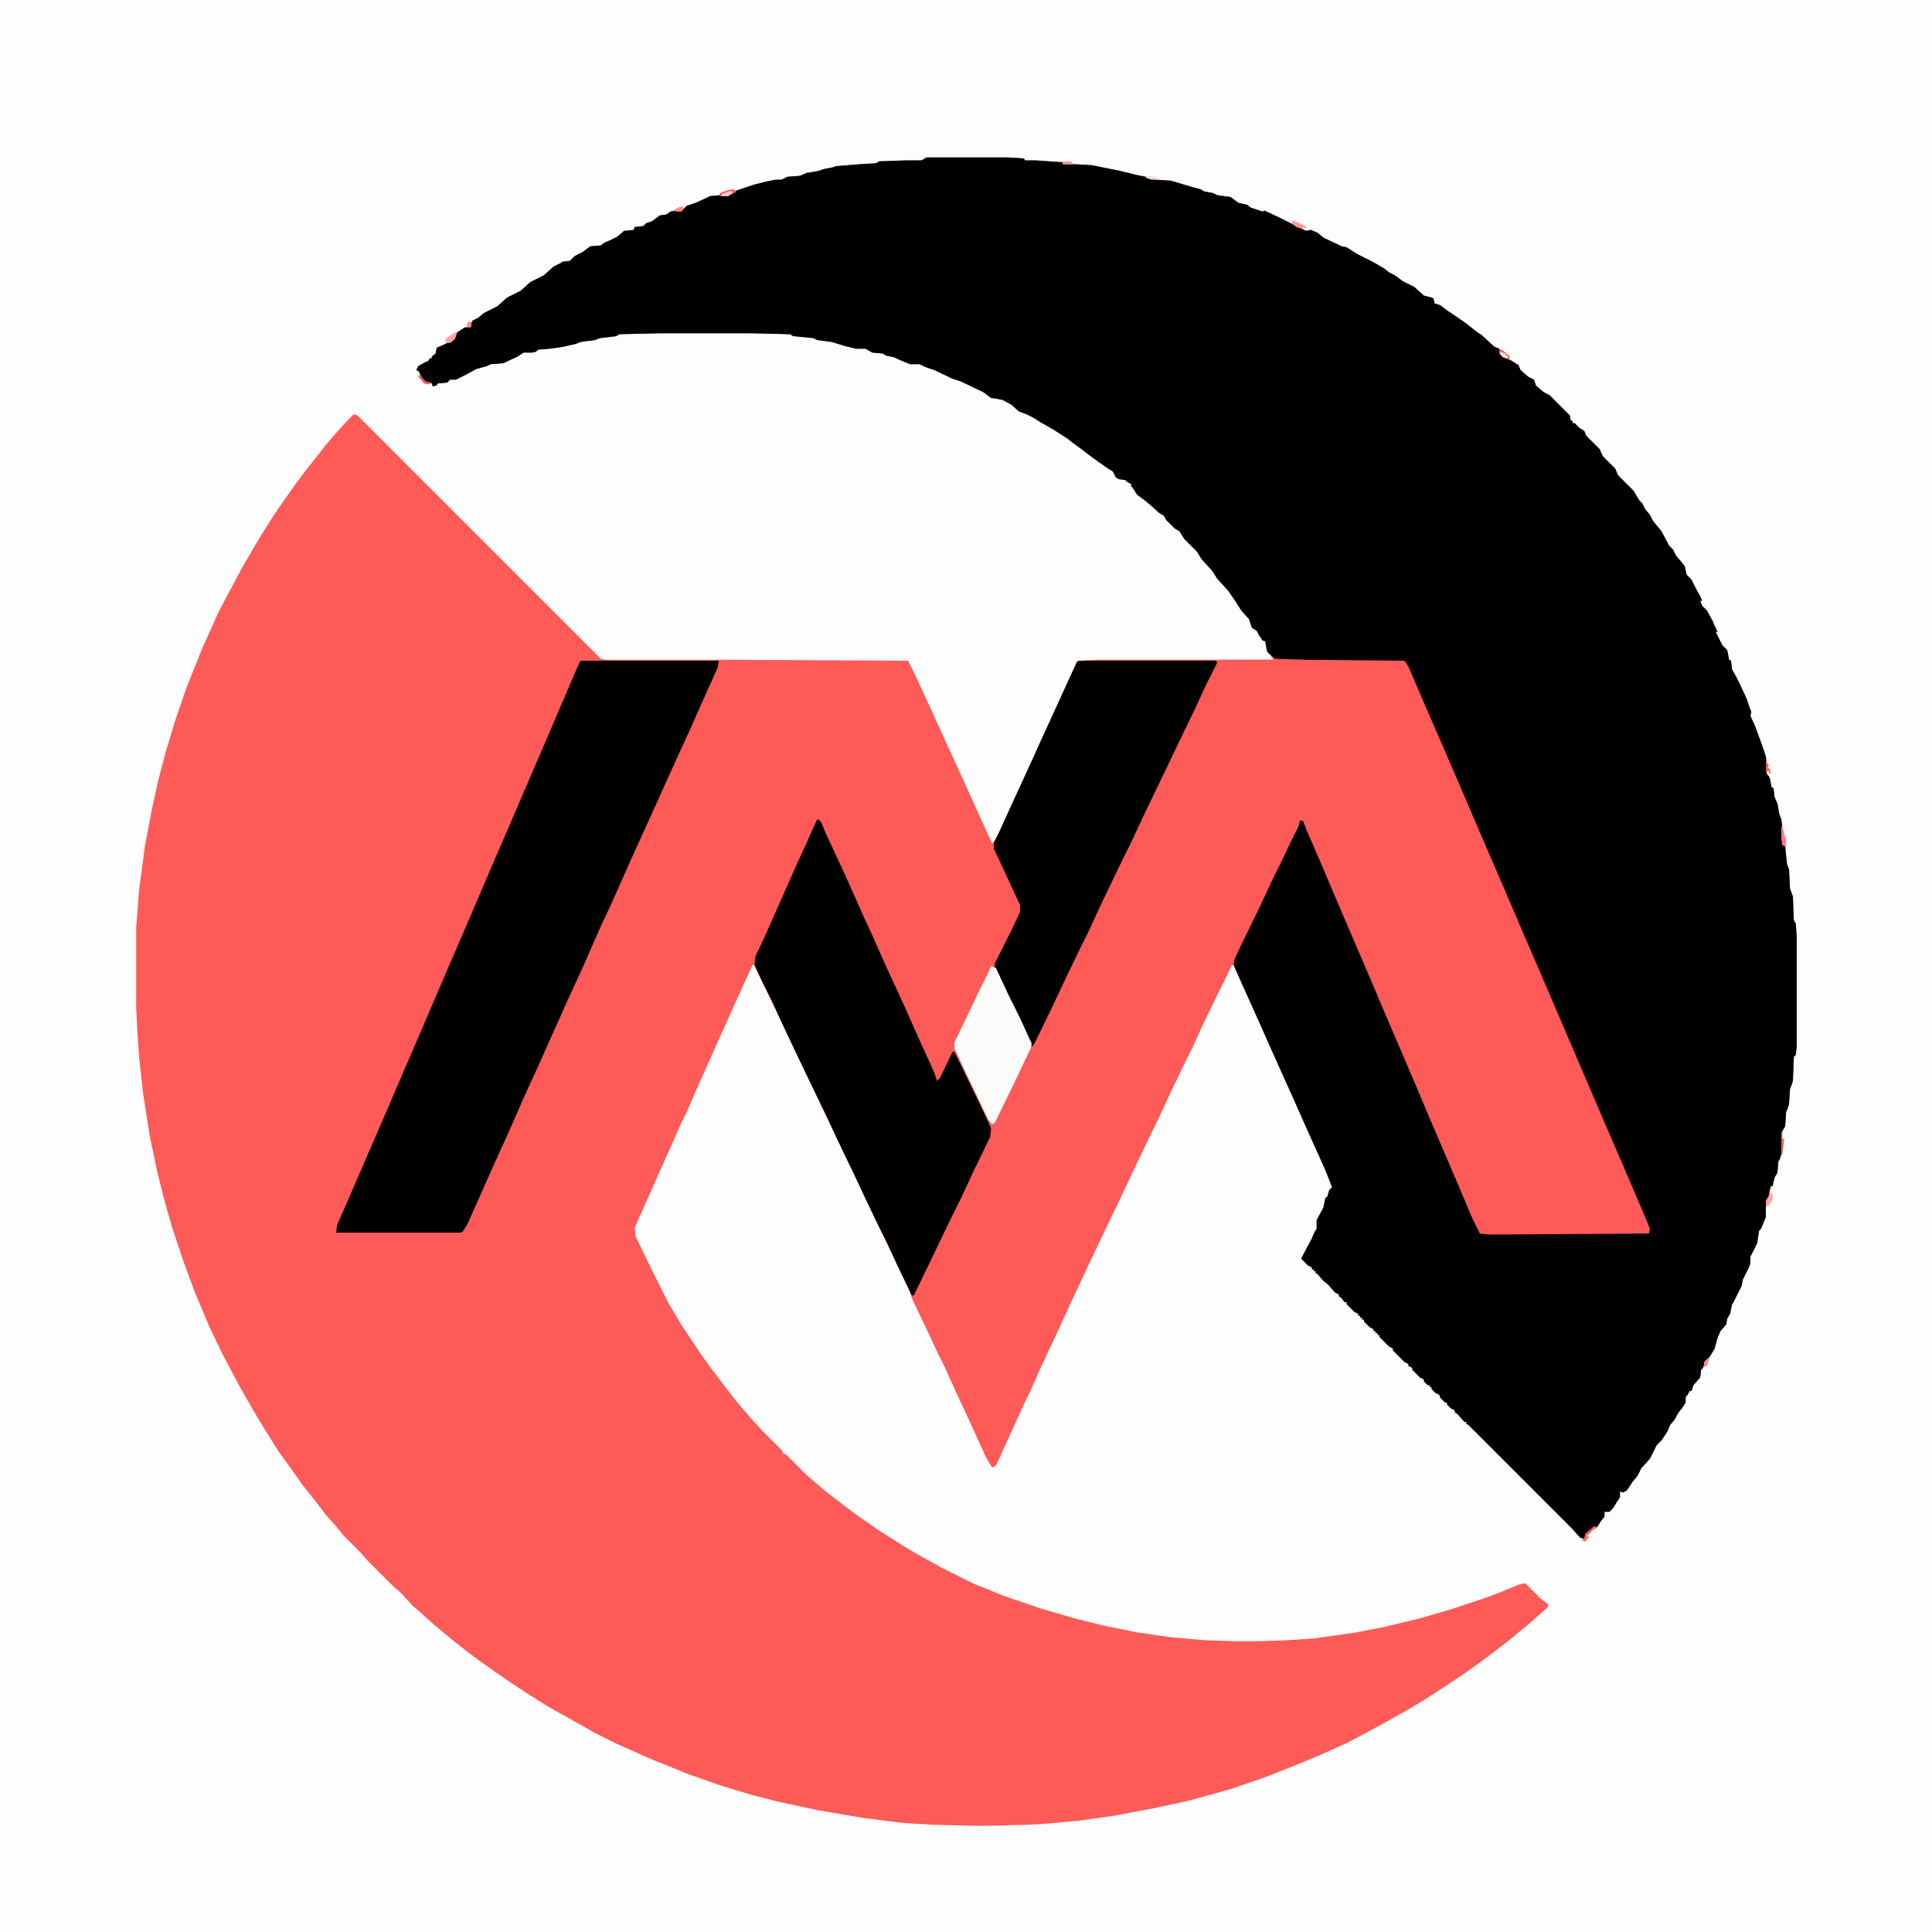 <?xml version="1.0" encoding="UTF-8"?>
<svg version="1.1" viewBox="0 0 2000 2000" width="1280" height="1280" xmlns="http://www.w3.org/2000/svg">
<path transform="translate(0)" d="m0 0h2e3v2e3h-2e3z" fill="#FDFDFD"/>
<path transform="translate(959,163)" d="m0 0h84l17 1 1 2h11l28 2v2h13l17 1 30 6 16 4 15 3 6 2 15 1 20 6 11 3 3 2 10 2 4 2 14 2 8 6 9 2 4 3 12 4 2-1 15 7 28 14 5-1 7 3 6 5 19 9 5 1 11 7 16 8 12 7 5 4 6 3 8 6 12 6 10 9 8 2 2 1 1 5 6 2 8 6 9 6 10 7 10 8 6 4 13 12 5 2 2 6 5 4 5 2 8 5 2 5 8 7 6 3 2 6 8 7 6 3 21 21 1 5 2 1v2h2l5 5 5 3 2 5 14 14 3 7 13 13 3 7 16 16 6 10 3 3 3 6 5 6 3 6 9 11 8 15 4 4 3 6 9 11 2 9 5 5 6 12 3 5 2 5h-2l2 5 5 5 6 11 2 5 3 6h-2l7 14 5 5 2 10 2 1 1 9 4 7 4 8 7 15 3 9 2 5-1 4 5 11 8 22 3 9 1 9v9l3 4 2 10 2 1 1 9 3 7 2 11 2 5 1 8v17l3 3 1 10 1 9 2 5 1 20 3 8 1 25 2 3 1 14v113l-1 9-2 2-1 25-2 6-1 2-1 16-2 6-1 2-1 15-3 5-1 24-2 6-1 1-1 12-3 5-2 9h-2l-1 10-3 5-1 7v10l-5 12-2 2-2 13-7 14v7l-2 5-6 12-1 6-9 18-1 1-2 10-3 5-1 6-6 7-3 7-3 11-6 10-4 4-2 6-2 2-1 8-7 8-2 6h-2l-2 4-2 2v6l-4 6-4 5-3 6-5 6-3 7-6 9-5 5-7 14-9 10-4 8-5 6-6 9-4 2-3-1v6l-4 6-3 5-4 4h-5v5l-4 5-3 5-5 2-7 6-2 5-4-1-9-10-107-107-2-1v-2h-2l-7-8-3-2v-2l-4-2-4-4v-2h-2l-5-5-1-3-4-2-4-4v-2h-2v-2h-2l-4-4v-2l-4-2-8-8v-2l-4-2v-2l-4-2-12-12v-2l-4-2-10-10v-2h-2v-2h-2v-2h-2v-2l-4-2-6-6v-2h-2v-2h-2v-2h-2v-2l-4-2-8-8v-2h-2l-4-5-2-1v-2l-4-2-7-8-5-4-6-7-2-1v-2h-2v-2h-2v-2l-4-2-7-7 2-4 9-17 3-7 2-3v-9l7-13 2-10 2-1 2-7 3-3-8-20-18-40-16-36-18-40-16-36-18-40-7-16v-2h-3l-8 17-8 16-15 31-9 20-8 16-14 29-13 28-15 31-11 23-16 34-13 27-11 23-16 34-9 19-15 33-17 36-10 23-6 12-30 66-4 2-6-10-15-33-13-28-15-33-7-14-13-28-13-27-4-11-16-34-18-37-13-28-17-35-13-28-16-33-13-28-19-39-13-28-17-35-4-9v-2h-3l-16 35-18 40-12 27-13 29-9 21-6 12-11 25-13 29-24 54 1 9 16 33 18 36 13 22 20 30 10 14 16 21 10 13 11 13 7 8 12 13 19 19v2l4 2 20 20 8 7 13 11 9 7 21 16 10 7 16 11 22 14 15 9 27 15 32 16 32 13 38 13 34 10 32 8 35 7 35 5 35 3 30 1h26l28-1 29-2 42-6 31-6 37-9 31-9 36-12 16-6 19-8 6-1 16 16 8 6-1 3-8 7-10 9-11 9-12 10-17 13-12 9-17 12-21 14-20 13-22 13-18 10-24 13-15 8-29 13-24 10-33 13-35 12-43 12-37 8-43 8-36 5-34 3-17 1-40 1h-17l-42-1-31-2-40-5-47-8-42-9-27-7-33-10-34-12-37-15-36-16-22-11-23-13-25-14-24-15-15-10-16-11-17-12-12-9-14-11-11-9-13-11-11-10-8-7-12-13-8-7-27-27-7-8-17-17-9-11-9-10-13-17-12-15-12-17-13-18-15-24-9-15-15-26-18-34-14-29-16-38-11-30-12-36-8-28-7-28-8-38-7-45-4-37-2-29-1-22v-83l3-39 6-45 7-37 7-32 8-30 9-30 12-35 16-40 9-20 8-18 10-19 15-28 14-24 6-10 14-22 9-13 12-17 9-12 22-28 12-14 11-12 6-6 4 1 252 252 6 1h119l193 1 8 16 17 37 15 33 17 37 19 42 11 24 4-4 9-20 17-37 19-42 18-39 15-33 6-13 2-1 19-1h182l-3-5-4-5-1-9-3-1-4-6-2-4-5-3-3-9-8-9-7-11-7-10-11-12-5-8-11-12-5-8-13-13-5-8-5-3-9-9-2-4-5-3-10-9-5-4-8-6-3-5-3-4v-2l-4-2-2-2-7-1-3-2-3-6-5-3-10-7-11-8-5-4-11-8-5-4-14-9-14-8-8-5-6-3-8-3-8-7-9-5-5-1-7-1-8-6-23-11-9-3-19-9-9-3-6-3h-10l-12-5-4-2-9-2-3-2-11-1-7-4h-10l-12-3-13-4-15-2-4-2-21-2-3-2-41-1h-94l-42 1-3 2-17 2-5 2-15 2-5 2-13 3-14 2-12 1-2 2-4 1h-9l-6 4-15 7-13 1-4 2-11 3-9 5-12 6h-6l-3 3-10 1-1 2-4 1-1-3-7-2-4-4-2-6-3-2 2-4 7-4 3-1 2-3h2v-2l4-3 1-6 7-3 8-4 4-3 1-5 9-6 6-1 2-6 6-3 6-5 14-7 10-9 14-7 10-9 14-7 10-9 8-4 1-1 8-1 5-5 8-4 8-6 11-1 4-3 5-2 8-4 7-6 10-1 1-3 9-1 3-3 6-2 8-6 7-1 4-3 5-1h7l5-5 9-3 11-5 4-2 12-1h7l4-3 5-2 18-6 12-3 10-2h6l6-3 13-1 7-3 12-2 6-2 10-2 2-1 25-2 17-1 3-2 29-1h15z" fill="#FD5A58"/>
<path transform="translate(959,163)" d="m0 0h84l17 1 1 2h11l28 2v2h13l17 1 30 6 16 4 15 3 6 2 15 1 20 6 11 3 3 2 10 2 4 2 14 2 8 6 9 2 4 3 12 4 2-1 15 7 28 14 5-1 7 3 6 5 19 9 5 1 11 7 16 8 12 7 5 4 6 3 8 6 12 6 10 9 8 2 2 1 1 5 6 2 8 6 9 6 10 7 10 8 6 4 13 12 5 2 2 6 5 4 5 2 8 5 2 5 8 7 6 3 2 6 8 7 6 3 21 21 1 5 2 1v2h2l5 5 5 3 2 5 14 14 3 7 13 13 3 7 16 16 6 10 3 3 3 6 5 6 3 6 9 11 8 15 4 4 3 6 9 11 2 9 5 5 6 12 3 5 2 5h-2l2 5 5 5 6 11 2 5 3 6h-2l7 14 5 5 2 10 2 1 1 9 4 7 4 8 7 15 3 9 2 5-1 4 5 11 8 22 3 9 1 9v9l3 4 2 10 2 1 1 9 3 7 2 11 2 5 1 8v17l3 3 1 10 1 9 2 5 1 20 3 8 1 25 2 3 1 14v113l-1 9-2 2-1 25-2 6-1 2-1 16-2 6-1 2-1 15-3 5-1 24-2 6-1 1-1 12-3 5-2 9h-2l-1 10-3 5-1 7v10l-5 12-2 2-2 13-7 14v7l-2 5-6 12-1 6-9 18-1 1-2 10-3 5-1 6-6 7-3 7-3 11-6 10-4 4-2 6-2 2-1 8-7 8-2 6h-2l-2 4-2 2v6l-4 6-4 5-3 6-5 6-3 7-6 9-5 5-7 14-9 10-4 8-5 6-6 9-4 2-3-1v6l-4 6-3 5-4 4h-5v5l-4 5-3 5-5 2-7 6-2 5-4-1-9-10-107-107-2-1v-2h-2l-7-8-3-2v-2l-4-2-4-4v-2h-2l-5-5-1-3-4-2-4-4v-2h-2v-2h-2l-4-4v-2l-4-2-8-8v-2l-4-2v-2l-4-2-12-12v-2l-4-2-10-10v-2h-2v-2h-2v-2h-2v-2l-4-2-6-6v-2h-2v-2h-2v-2h-2v-2l-4-2-8-8v-2h-2l-4-5-2-1v-2l-4-2-7-8-5-4-6-7-2-1v-2h-2v-2h-2v-2l-4-2-7-7 2-4 9-17 3-7 2-3v-9l7-13 2-10 2-1 2-7 3-3-8-20-18-40-16-36-18-40-16-36-18-40-8-18v-6l16-33 14-29 13-28 14-29 8-17 4-8 4 1 8 20 12 27 11 26 12 28 14 33 24 56 11 26 13 31 5 11 15 35 13 31 13 30 23 54 8 18 10 1 165-1-1-6-12-29-16-37-24-56-13-30-60-140-16-37-24-56-13-30-33-77-17-39-13-30-10-23-1-1-101-1-32-1-9-8-2-9v-2l-3-1-4-6-2-4-5-3-3-9-8-9-7-11-7-10-11-12-5-8-11-12-5-8-13-13-5-8-5-3-9-9-2-4-5-3-10-9-5-4-8-6-3-5-3-4v-2l-4-2-2-2-7-1-3-2-3-6-5-3-10-7-11-8-5-4-11-8-5-4-14-9-14-8-8-5-6-3-8-3-8-7-9-5-5-1-7-1-8-6-23-11-9-3-19-9-9-3-6-3h-10l-12-5-4-2-9-2-3-2-11-1-7-4h-10l-12-3-13-4-15-2-4-2-21-2-3-2-41-1h-94l-42 1-3 2-17 2-5 2-15 2-5 2-13 3-14 2-12 1-2 2-4 1h-9l-6 4-15 7-13 1-4 2-11 3-9 5-12 6h-6l-3 3-10 1-1 2-4 1-1-3-7-2-4-4-2-6-3-2 2-4 7-4 3-1 2-3h2v-2l4-3 1-6 7-3 8-4 4-3 1-5 9-6 6-1 2-6 6-3 6-5 14-7 10-9 14-7 10-9 14-7 10-9 8-4 1-1 8-1 5-5 8-4 8-6 11-1 4-3 5-2 8-4 7-6 10-1 1-3 9-1 3-3 6-2 8-6 7-1 4-3 5-1h7l5-5 9-3 11-5 4-2 12-1h7l4-3 5-2 18-6 12-3 10-2h6l6-3 13-1 7-3 12-2 6-2 10-2 2-1 25-2 17-1 3-2 29-1h15z" fill="#010000"/>
<path transform="translate(1318,681)" d="m0 0 3 1 32 1 101 1 4 6 15 35 23 53 13 30 24 56 19 44 27 63 13 30 69 161 19 44 21 49 7 17-1 5-165 1-10-1-8-16-13-31-30-70-11-26-14-33-24-56-8-19-39-91-17-40-16-37-3-8-3-1-2 7-8 16-11 23-8 16-13 28-20 41-6 13-1 6h-2l-8 17-8 16-15 31-9 20-8 16-14 29-13 28-15 31-11 23-16 34-13 27-11 23-16 34-9 19-15 33-17 36-10 23-6 12-30 66-4 2-6-10-15-33-13-28-15-33-7-14-13-28-13-27-4-11-16-34-18-37-13-28-17-35-13-28-16-33-13-28-19-39-13-28-17-35-5-11 1-9 9-19 16-36 19-43 7-15 12-27 3-2 5 10 15 33 16 35 12 27 7 16 7 15 16 35 16 36 16 35 10 23 2 6 3-3 13-27h2l8 16 14 29 11 23 3 9 4 2 10-19 16-33 13-28-1-4-5-12-19-39-12-26-1-1 1-9 17-34 9-19v-7l-19-41-8-17v-7l6-12 15-33 18-39 9-20 32-70 6-13 2-1 19-1h182z" fill="#FD5A58"/>
<path transform="translate(601,684)" d="m0 0h143l-1 7-18 40-11 25-7 15-38 84-15 33-20 45-13 28-18 41-12 26-18 40-16 36-12 26-18 41-15 33-28 63-5 8-2 1h-129l1-8 11-25 16-37 26-60 15-35 16-37 30-70 19-44 30-70 16-37 12-28 13-30 45-105z" fill="#010000"/>
<path transform="translate(847,848)" d="m0 0 3 3 5 12 7 15 13 28 20 45 7 15 16 36 18 39 16 36 15 33 3 9 3-3 13-27h2l8 16 14 29 11 23 5 11-1 9-17 35-13 28-8 16-14 29-12 25-15 31h-2l-15-31-11-24-8-16-14-29-13-28-16-33-13-28-17-35-11-23-16-34-12-26-8-16-9-19 1-9 9-19 16-36 19-43 7-15 12-27z" fill="#010000"/>
<path transform="translate(1117,684)" d="m0 0h142l1 2-11 22-13 28-15 31-11 23-12 25-14 29-13 28-8 16-14 29-11 23-11 24-8 16-14 29-16 34-17 35-3 5-4-2-13-28-12-24-10-22-1-1 1-9 17-34 9-19v-7l-19-41-8-17v-7l6-12 15-33 18-39 9-20 32-70 6-13z" fill="#010000"/>
<path transform="translate(1026 1e3)" d="m0 0 5 2 13 28 12 24 10 22 2 4-1 5-17 36-20 41-3 2-4-5-11-23-13-27-10-22-1-1v-7l16-33 9-19 8-16z" fill="#FDFAFA"/>
<path transform="translate(758,196)" d="m0 0 3 1 1 2-7 3-1 1h-9v-3l8-3z" fill="#F55C5A"/>
<path transform="translate(1832,1231)" d="m0 0h1v5h2v6l-4 6-3 1v-6l3-5z" fill="#FDA5A3"/>
<path transform="translate(1845,855)" d="m0 0 4 16v6l-4-2-1-7v-12z" fill="#FD7B79"/>
<path transform="translate(471,344)" d="m0 0 2 1-2 6-5 4h-4l-1-4z" fill="#FDA6A5"/>
<path transform="translate(1552,361)" d="m0 0 4 2 6 5 1 4-5-1-6-5z" fill="#FD5A58"/>
<path transform="translate(1337,228)" d="m0 0 6 2 10 5-2 1-2-1-1 2-6-2-4-3z" fill="#FD9997"/>
<path transform="translate(1650,1580)" d="m0 0 4 1-5 3-6 6 2 1-4 5-4-2 3-1 1-5z" fill="#FD6B6A"/>
<path transform="translate(1844,1171)" d="m0 0h1v8h2l-2 16h-1z" fill="#FD5A58"/>
<path transform="translate(704,214)" d="m0 0h4l-2 5h-7l-1-2z" fill="#FD8886"/>
<path transform="translate(1097,167)" d="m0 0h11l4 3h-12v-2z" fill="#FD9796"/>
<path transform="translate(755,198)" d="m0 0h3v2l-4 3h-7v-2z" fill="#FDCECD"/>
<path transform="translate(1188,182)" d="m0 0 7 1 6 2v1h-9l-6-2z" fill="#FDD8D8"/>
<path transform="translate(435,387)" d="m0 0 2 4 4 4 6 1-3 2-5-1-6-7z" fill="#FD5A58"/>
<path transform="translate(1828,788)" d="m0 0 3 4-1 3 2 1 1 5-2-1v-2h-2l-1 3z" fill="#FD5A58"/>
<path transform="translate(1553,364)" d="m0 0 5 2 3 3v2l-5-1-3-3z" fill="#FDE0E0"/>
<path transform="translate(485,333)" d="m0 0h3v5l-1 1h-6l2-1 1-4z" fill="#FD8E8D"/>
<path transform="translate(1769,1405)" d="m0 0v3l-2 6-3 1v-5z" fill="#FD8A89"/>
</svg>
